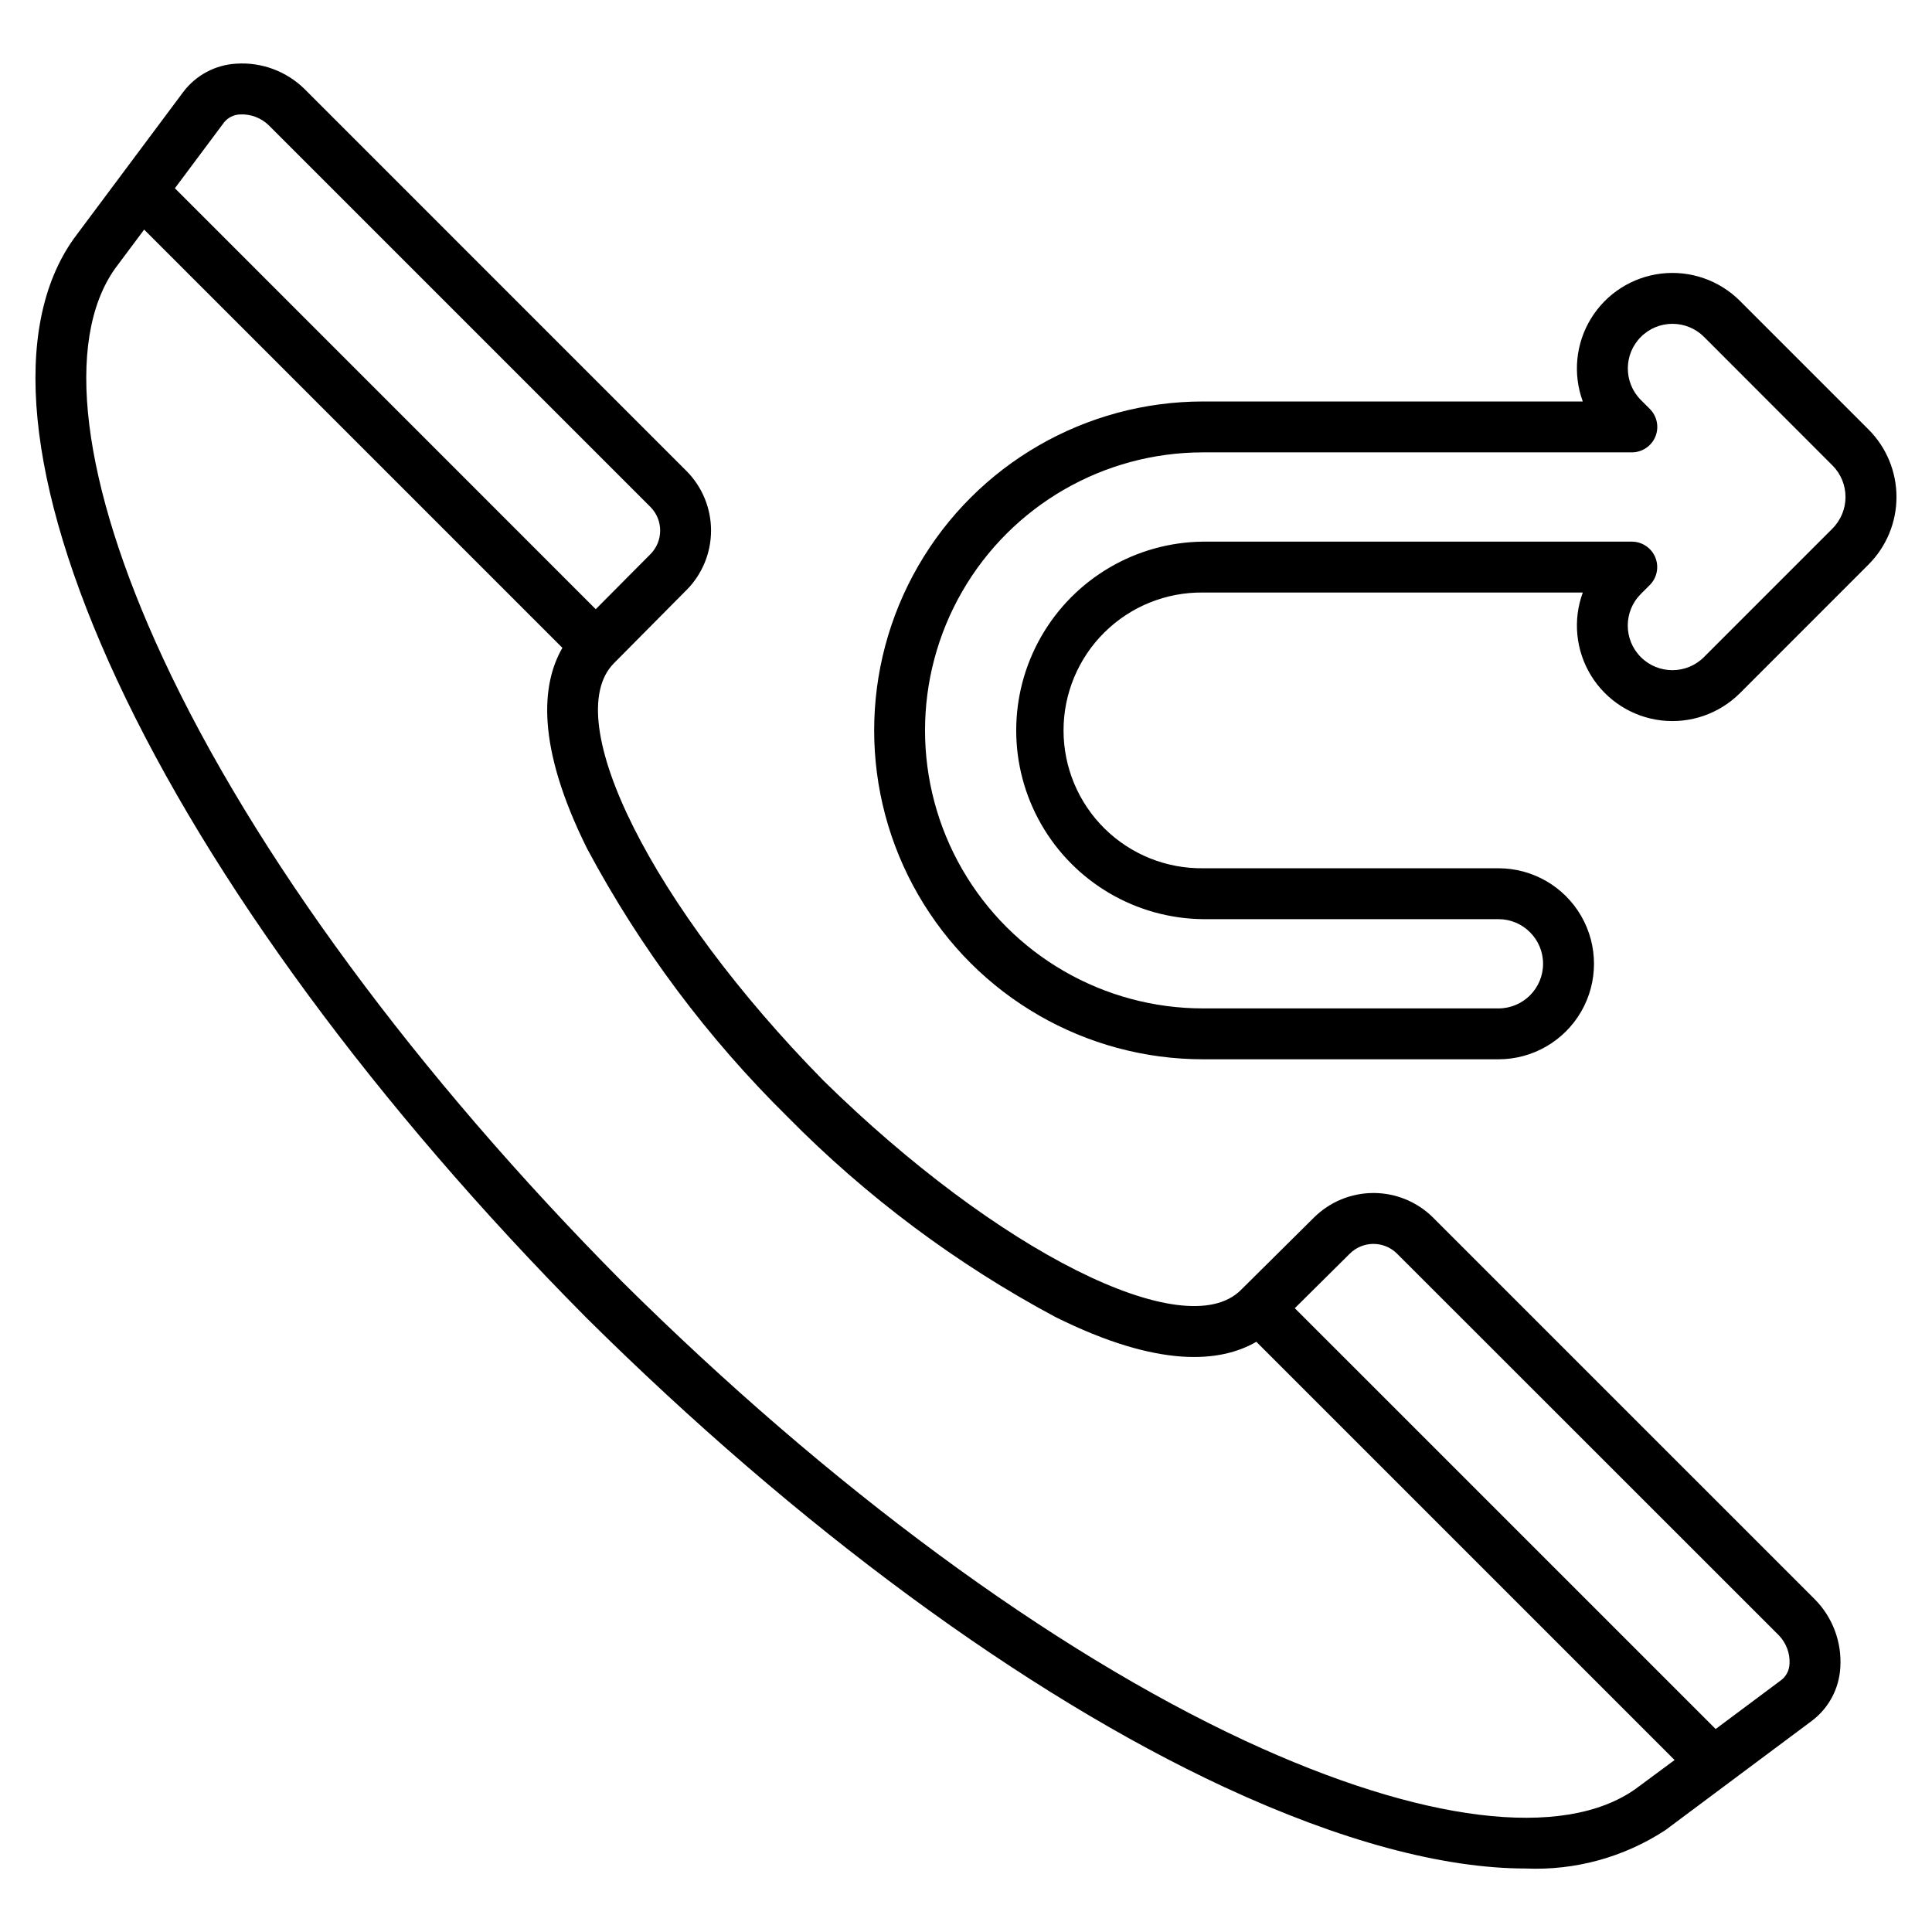 <?xml version="1.0" encoding="UTF-8"?>
<!-- The Best Svg Icon site in the world: iconSvg.co, Visit us! https://iconsvg.co -->
<svg fill="#000000" width="800px" height="800px" version="1.1" viewBox="144 144 512 512" xmlns="http://www.w3.org/2000/svg">
 <path d="m523.76 466.65c-4.195-4.16-9.859-6.492-15.77-6.492-5.906 0-11.57 2.332-15.766 6.492l-19.395 19.234c-14.848 14.727-64.461-10.172-110.61-55.516-45.336-46.137-70.242-95.762-55.516-110.61l19.234-19.398 0.004 0.004c4.16-4.191 6.492-9.859 6.492-15.766s-2.332-11.57-6.492-15.762l-101.19-101.2c-4.789-4.734-11.375-7.199-18.098-6.766-5.57 0.301-10.727 3.047-14.09 7.504l-28.949 38.789-0.09 0.129c-16.719 23.527-12.645 65.012 11.465 116.86 24.645 52.996 68.805 113.02 124.36 169.03l0.039 0.039c56.004 55.551 116.03 99.703 169.03 124.36 30.855 14.32 58.035 21.594 79.953 21.594h-0.004c13.059 0.559 25.965-2.984 36.91-10.129l0.129-0.09 38.789-28.945c4.453-3.363 7.199-8.523 7.504-14.098 0.438-6.723-2.027-13.309-6.769-18.094zm-320.39-290.2c1.035-1.293 2.586-2.07 4.242-2.121 2.812-0.145 5.559 0.887 7.586 2.848l101.18 101.18c3.43 3.461 3.43 9.039 0 12.5l-14.5 14.586-111.53-111.55zm374.03 441.66c-19.125 13.535-56.746 8.887-103.3-12.727-51.617-24.004-110.28-67.238-165.2-121.7-54.473-54.918-97.703-113.58-121.68-165.2-21.637-46.531-26.277-84.18-12.727-103.31l7.707-10.324 110.84 110.84c-5.488 9.488-7.121 25.742 6.57 53.246v-0.004c14 26.195 31.879 50.121 53.031 70.973l0.078 0.086h0.004c20.848 21.152 44.777 39.031 70.973 53.031 27.504 13.688 43.758 12.059 53.246 6.57l110.84 110.84zm40.836-33.16v-0.004c-0.055 1.656-0.828 3.207-2.121 4.242l-17.449 13.02-111.53-111.52 14.59-14.469v0.004c3.457-3.434 9.035-3.434 12.492 0l101.18 101.14c1.961 2.023 2.996 4.766 2.848 7.578zm20.938-327.14-34.062-34.062c-5.481-5.484-13.172-8.152-20.871-7.242-7.699 0.91-14.555 5.297-18.609 11.906-4.051 6.609-4.852 14.711-2.172 21.984h-100.63c-31.145 0-59.918 16.613-75.488 43.582-15.57 26.969-15.57 60.195 0 87.164 15.57 26.969 44.344 43.582 75.488 43.582h78.285c9.043 0 17.398-4.824 21.922-12.656 4.519-7.832 4.519-17.48 0-25.312-4.523-7.832-12.879-12.656-21.922-12.656h-78.285c-9.77 0.117-19.176-3.68-26.125-10.543-6.945-6.863-10.855-16.227-10.855-25.992 0-9.77 3.91-19.129 10.855-25.992 6.949-6.867 16.355-10.664 26.125-10.547h100.63c-2.68 7.277-1.875 15.379 2.176 21.988 4.055 6.609 10.914 10.996 18.613 11.906 7.699 0.906 15.391-1.762 20.875-7.246l34.051-34.062c4.746-4.746 7.414-11.184 7.414-17.898 0-6.715-2.668-13.156-7.414-17.902zm-9.547 26.262-34.062 34.066c-4.617 4.621-12.105 4.621-16.727 0-4.617-4.617-4.617-12.105 0-16.727l2.367-2.367v0.004c1.93-1.93 2.504-4.828 1.461-7.352-1.047-2.519-3.508-4.16-6.234-4.156h-113.61c-17.75 0.184-34.074 9.758-42.895 25.16-8.824 15.402-8.824 34.324 0 49.727 8.82 15.402 25.145 24.977 42.895 25.16h78.285c6.531 0 11.824 5.293 11.824 11.824s-5.293 11.828-11.824 11.828h-78.285c-26.324 0-50.648-14.043-63.809-36.84-13.16-22.797-13.16-50.883 0-73.68 13.16-22.793 37.484-36.836 63.809-36.836h113.63c2.727 0 5.188-1.641 6.234-4.16 1.043-2.519 0.465-5.422-1.465-7.352l-2.367-2.367 0.004 0.004c-4.621-4.617-4.621-12.109 0-16.727 4.617-4.617 12.105-4.617 16.727 0l34.035 34.066c4.613 4.621 4.613 12.102 0 16.723z"/>
</svg>